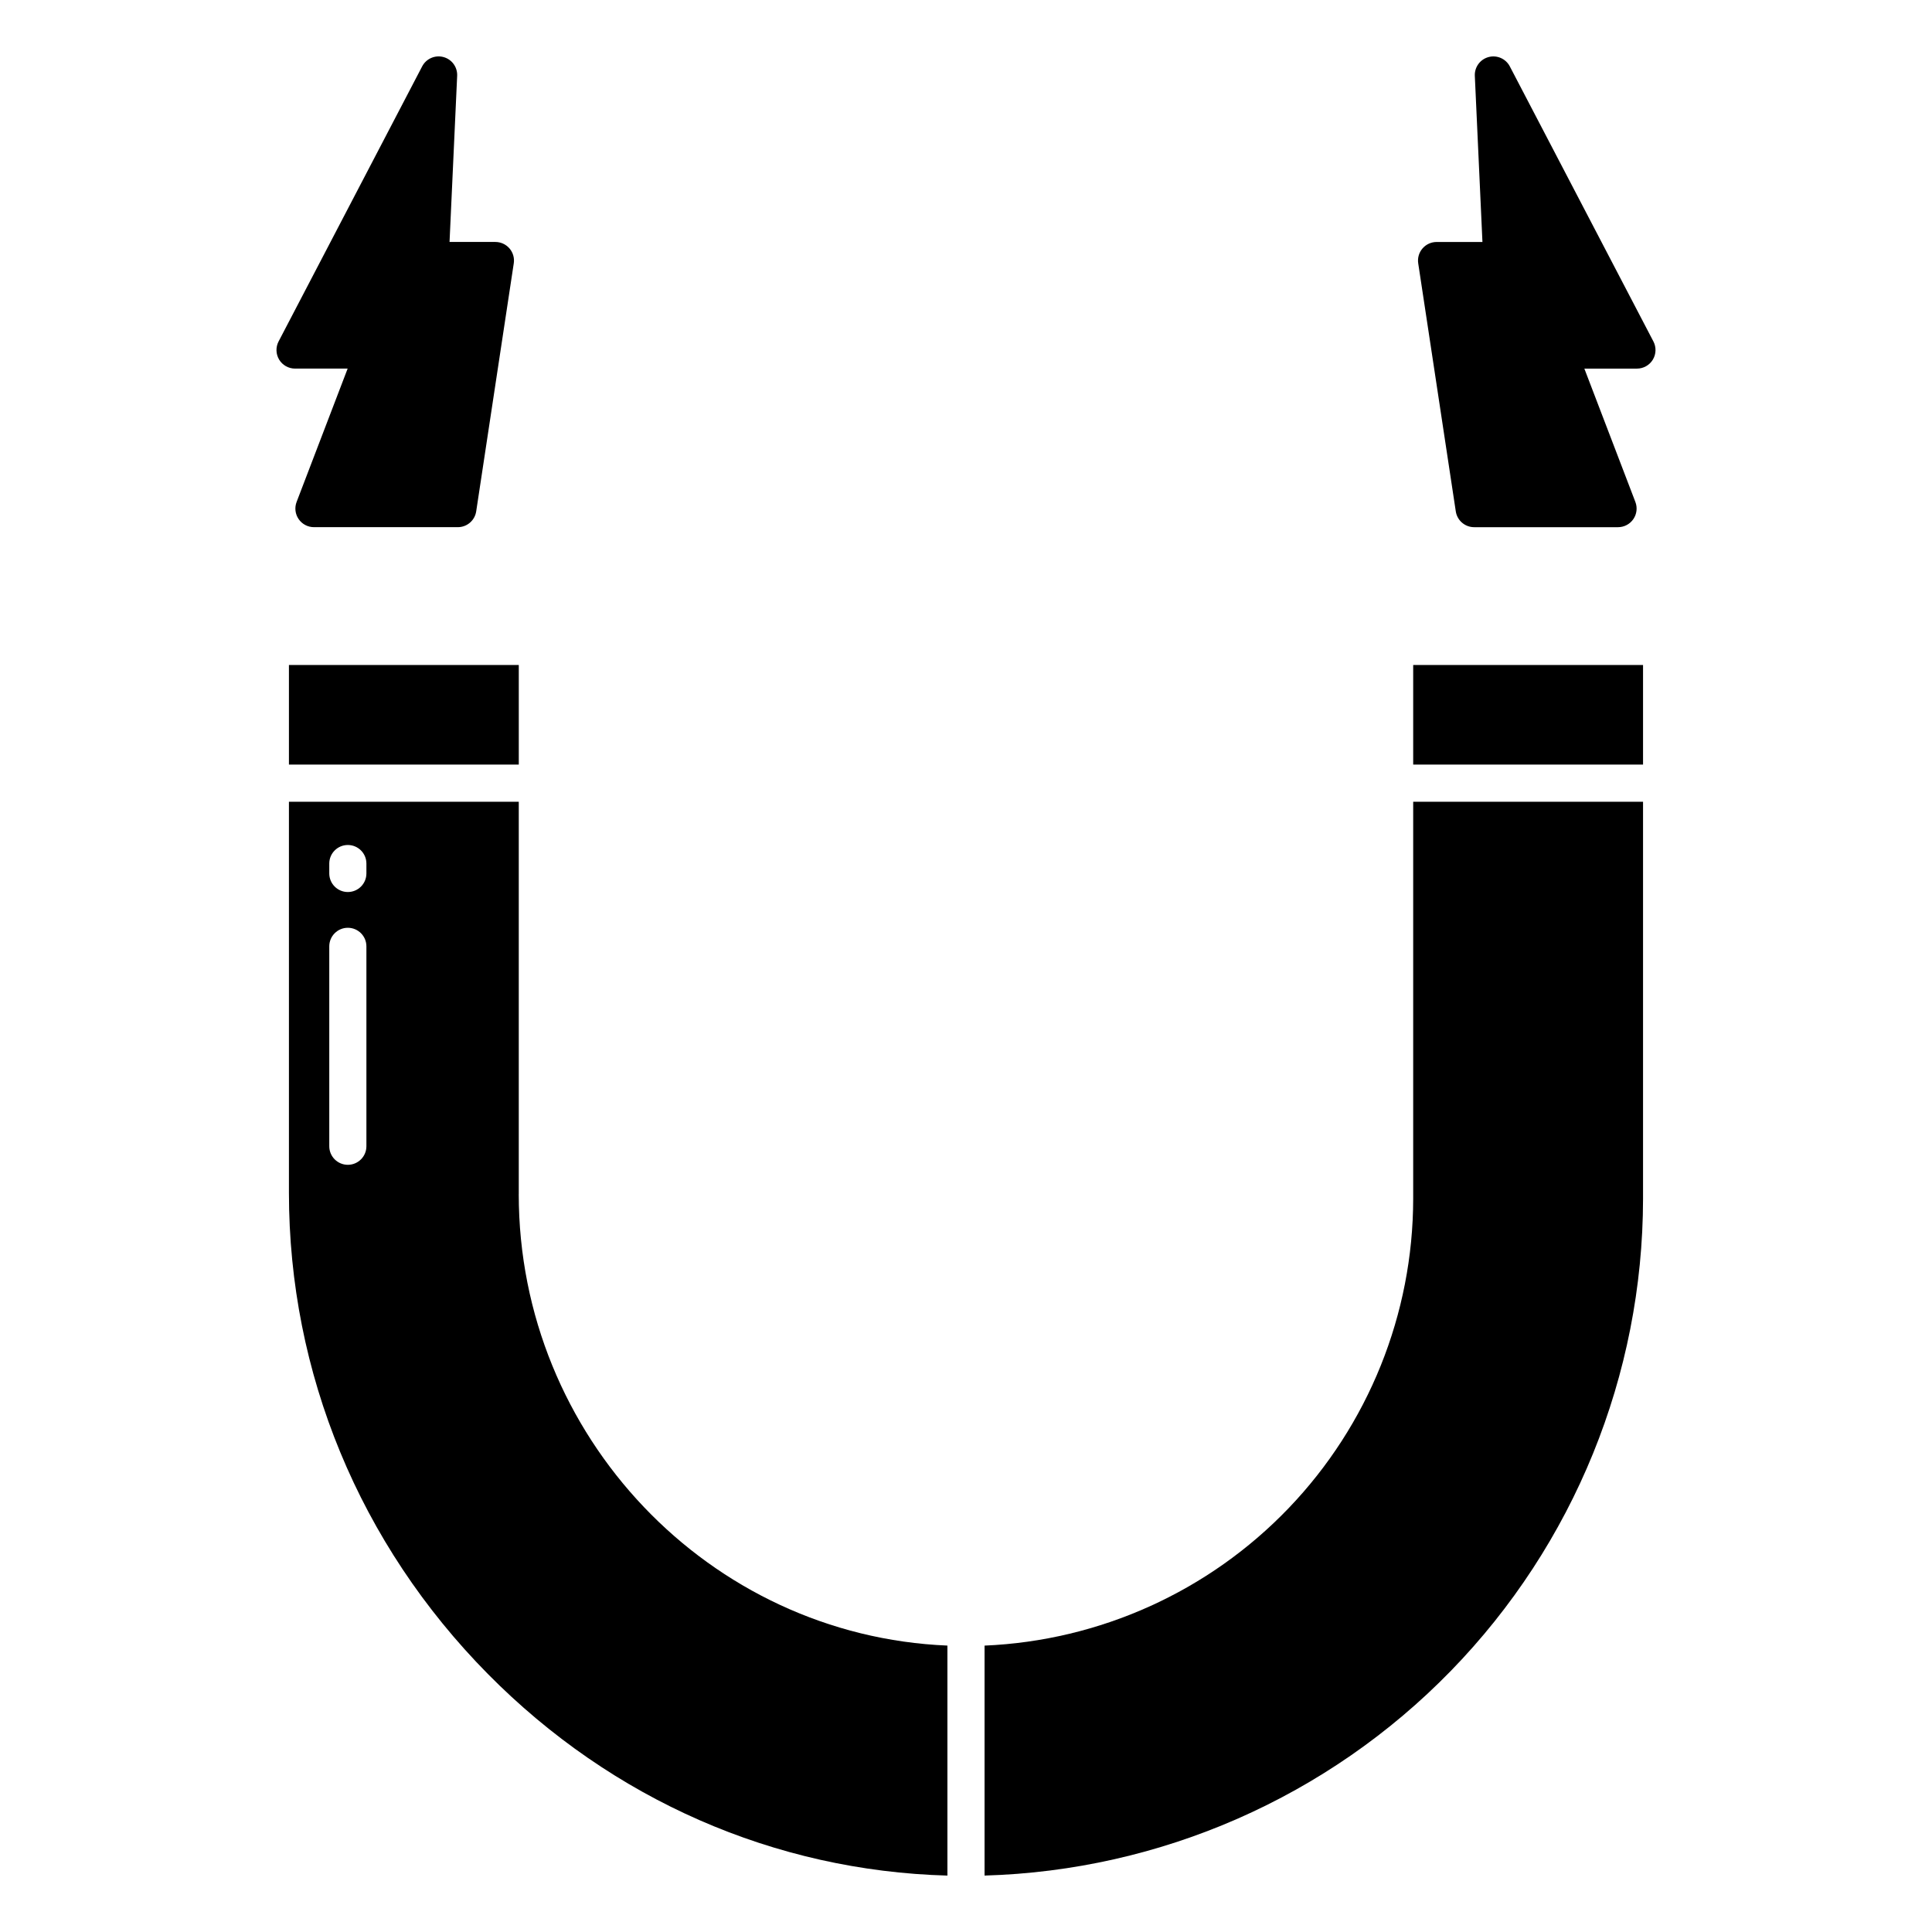 <?xml version="1.0" encoding="UTF-8"?>
<!-- Uploaded to: ICON Repo, www.svgrepo.com, Generator: ICON Repo Mixer Tools -->
<svg fill="#000000" width="800px" height="800px" version="1.1" viewBox="144 144 512 512" xmlns="http://www.w3.org/2000/svg">
 <g>
  <path d="m281.48 460.44v-103.97h-60.91v103.63c0 47.809 18.719 93.086 52.703 127.5 32.914 33.32 76.004 52.188 121.8 53.449v-60.953c-63.02-2.621-113.6-55.418-113.6-119.65zm-40.379-12.676c0 2.719-2.203 4.922-4.922 4.922-2.715 0-4.918-2.203-4.918-4.922v-52.973c0-2.719 2.203-4.918 4.918-4.918 2.719 0 4.922 2.199 4.922 4.918zm0-72.289c0 2.719-2.203 4.918-4.922 4.918-2.715 0-4.918-2.199-4.918-4.918v-2.625c0-2.715 2.203-4.918 4.918-4.918 2.719 0 4.922 2.203 4.922 4.918z"/>
  <path d="m220.57 320.23h60.914v26.391h-60.914z"/>
  <path d="m518.51 461.69c-0.035 30.57-11.867 59.945-33.027 82.008-21.164 22.059-50.023 35.102-80.566 36.406v60.941c46.699-1.336 91.043-20.809 123.62-54.293 32.578-33.484 50.832-78.344 50.887-125.06v-105.22h-60.914z"/>
  <path d="m518.51 320.23h60.914v26.391h-60.914z"/>
  <path d="m236.13 241.68-13.527 35.344c-0.578 1.512-0.375 3.215 0.543 4.547 0.918 1.336 2.434 2.133 4.055 2.133h38.133c2.434 0 4.5-1.781 4.863-4.184l9.957-65.738c0.215-1.418-0.199-2.859-1.133-3.945-0.938-1.086-2.297-1.711-3.731-1.715h-12.156l2.019-44.027c0.105-2.305-1.402-4.375-3.633-4.977-2.231-0.602-4.578 0.43-5.644 2.477l-38.047 72.891c-0.797 1.527-0.738 3.356 0.152 4.828 0.895 1.469 2.488 2.367 4.207 2.367z"/>
  <path d="m544.12 161.6c-1.066-2.047-3.414-3.078-5.644-2.477-2.227 0.602-3.738 2.672-3.633 4.977l2.019 44.027h-12.152c-1.434 0.004-2.797 0.629-3.731 1.715-0.938 1.086-1.352 2.527-1.137 3.945l9.957 65.738c0.363 2.402 2.434 4.184 4.863 4.184h38.137c1.617 0 3.133-0.797 4.051-2.133 0.918-1.332 1.121-3.035 0.543-4.547l-13.523-35.344h13.938c1.719 0 3.316-0.898 4.207-2.367 0.891-1.473 0.949-3.301 0.156-4.828z"/>
 </g>
</svg>